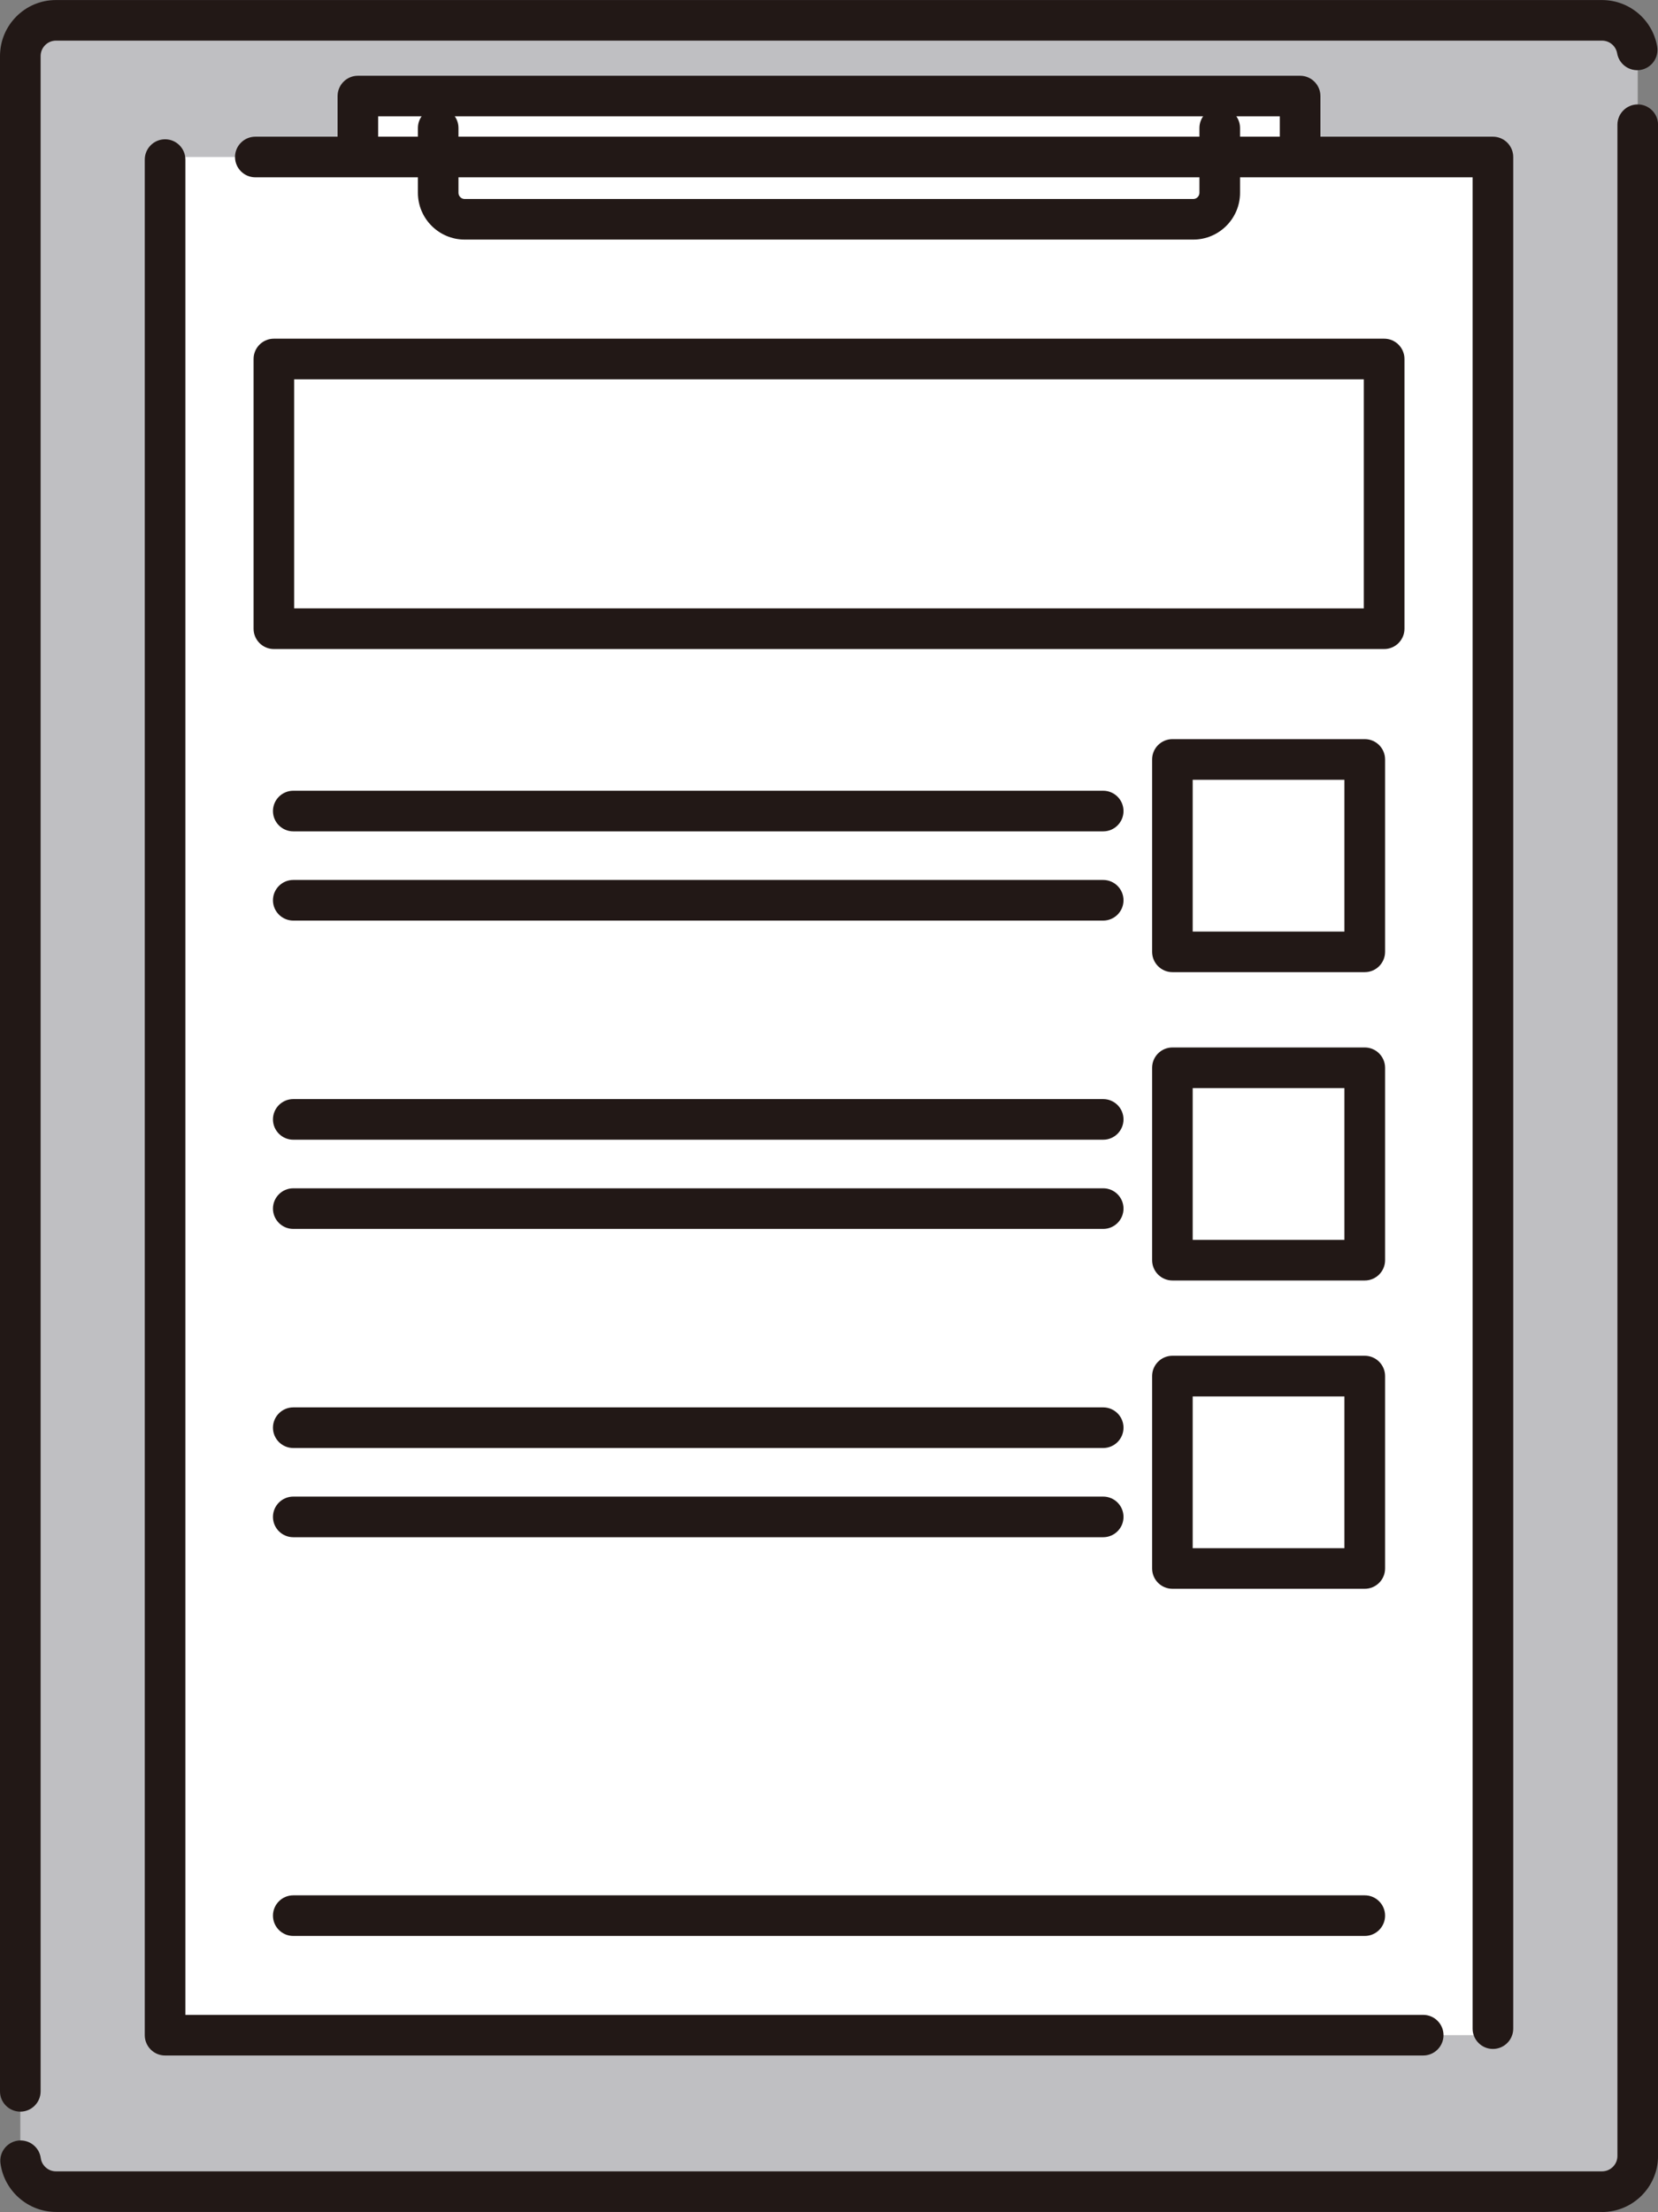 <?xml version="1.0" encoding="UTF-8"?>
<svg id="_レイヤー_2" data-name="レイヤー 2" xmlns="http://www.w3.org/2000/svg" viewBox="0 0 377.14 503.11">
  <rect x="0" y="0" width="377.14" height="503.11" fill="#808080" stroke="none"/>
  <defs>
    <style>
      .cls-1 {
        fill: #221816;
      }

      .cls-2 {
        fill: #bfbfc2;
      }

      .cls-3 {
        fill: #fff;
      }
    </style>
  </defs>
  <g id="_レイヤー_1-2" data-name="レイヤー 1">
    <g>
      <g>
        <path class="cls-2" d="M364.4,498.49c4.49,0,8.13-3.64,8.13-8.12V12.75c0-4.49-3.64-8.13-8.13-8.13H12.74c-4.49,0-8.12,3.64-8.12,8.13v477.62c0,4.49,3.64,8.12,8.12,8.12h351.65Z"/>
        <path class="cls-1" d="M364.4,503.11c7.03,0,12.75-5.71,12.75-12.74V28.37c0-2.55-2.07-4.62-4.62-4.62s-4.62,2.07-4.62,4.62v461.99c0,1.93-1.57,3.5-3.51,3.5H12.74c-1.75,0-3.24-1.3-3.47-3.03-.35-2.53-2.67-4.29-5.2-3.96-2.53.35-4.3,2.67-3.96,5.2.86,6.28,6.29,11.02,12.63,11.02h351.66Z"/>
        <path class="cls-1" d="M9.24,475.66V12.75c0-1.94,1.57-3.51,3.5-3.51h351.66c1.71,0,3.16,1.22,3.45,2.9.44,2.51,2.83,4.18,5.34,3.76,2.51-.44,4.19-2.83,3.76-5.34-1.07-6.11-6.35-10.55-12.56-10.55H12.74C5.71,0,0,5.72,0,12.75v462.91c0,2.55,2.07,4.62,4.62,4.62s4.62-2.07,4.62-4.62Z"/>
      </g>
      <g>
        <rect class="cls-3" x="81.41" y="21.85" width="214.33" height="49.33"/>
        <path class="cls-1" d="M295.73,75.79c2.55,0,4.62-2.07,4.62-4.62V21.85c0-2.55-2.07-4.62-4.62-4.62H81.41c-2.55,0-4.62,2.07-4.62,4.62v49.33c0,2.55,2.07,4.62,4.62,4.62h214.33ZM86.02,26.46h205.09v40.09H86.02V26.46Z"/>
      </g>
      <g>
        <g>
          <rect class="cls-3" x="37.55" y="35.71" width="302.04" height="427.17"/>
          <path class="cls-1" d="M37.55,31.68c-2.55,0-4.62,2.07-4.62,4.62v426.59c0,2.55,2.07,4.62,4.62,4.62h286.18c2.55,0,4.62-2.07,4.62-4.62s-2.07-4.62-4.62-4.62H42.17V36.3c0-2.55-2.07-4.62-4.62-4.62Z"/>
          <path class="cls-1" d="M339.59,466.02c2.55,0,4.62-2.07,4.62-4.62V35.71c0-2.55-2.07-4.62-4.62-4.62H58.08c-2.55,0-4.62,2.07-4.62,4.62s2.07,4.62,4.62,4.62h276.89v421.07c0,2.55,2.07,4.62,4.62,4.62Z"/>
        </g>
        <path class="cls-1" d="M314.85,147.62c2.55,0,4.62-2.07,4.62-4.62v-61.35c0-2.55-2.07-4.62-4.62-4.62H62.3c-2.55,0-4.62,2.07-4.62,4.62v61.35c0,2.55,2.07,4.62,4.62,4.62h252.55ZM66.91,86.27h243.31v52.11H66.91v-52.11Z"/>
        <g>
          <g>
            <path class="cls-1" d="M250.94,189.09c2.55,0,4.62-2.07,4.62-4.62s-2.07-4.62-4.62-4.62H66.71c-2.55,0-4.62,2.07-4.62,4.62s2.07,4.62,4.62,4.62h184.23Z"/>
            <path class="cls-1" d="M250.94,209.38c2.55,0,4.62-2.07,4.62-4.62s-2.07-4.62-4.62-4.62H66.71c-2.55,0-4.62,2.07-4.62,4.62s2.07,4.62,4.62,4.62h184.23Z"/>
          </g>
          <path class="cls-1" d="M310.44,221.11c2.55,0,4.62-2.07,4.62-4.62v-43.76c0-2.55-2.07-4.62-4.62-4.62h-43.75c-2.55,0-4.62,2.07-4.62,4.62v43.76c0,2.55,2.07,4.62,4.62,4.62h43.75ZM271.3,177.36h34.51v34.52h-34.51v-34.52Z"/>
        </g>
        <g>
          <g>
            <path class="cls-1" d="M250.94,259.22c2.55,0,4.62-2.07,4.62-4.62s-2.07-4.62-4.62-4.62H66.71c-2.55,0-4.62,2.07-4.62,4.62s2.07,4.62,4.62,4.62h184.23Z"/>
            <path class="cls-1" d="M250.94,279.51c2.55,0,4.62-2.07,4.62-4.62s-2.07-4.62-4.62-4.62H66.71c-2.55,0-4.62,2.07-4.62,4.62s2.07,4.62,4.62,4.62h184.23Z"/>
          </g>
          <path class="cls-1" d="M310.44,291.24c2.55,0,4.62-2.07,4.62-4.62v-43.76c0-2.55-2.07-4.62-4.62-4.62h-43.75c-2.55,0-4.62,2.07-4.62,4.62v43.76c0,2.55,2.07,4.62,4.62,4.62h43.75ZM271.3,247.48h34.51v34.52h-34.51v-34.52Z"/>
        </g>
        <g>
          <g>
            <path class="cls-1" d="M250.94,329.34c2.55,0,4.62-2.07,4.62-4.62s-2.07-4.62-4.62-4.62H66.71c-2.55,0-4.62,2.07-4.62,4.62s2.07,4.62,4.62,4.62h184.23Z"/>
            <path class="cls-1" d="M250.94,349.63c2.55,0,4.62-2.07,4.62-4.62s-2.07-4.62-4.62-4.62H66.71c-2.55,0-4.62,2.07-4.62,4.62s2.07,4.62,4.62,4.62h184.23Z"/>
          </g>
          <path class="cls-1" d="M310.44,361.36c2.55,0,4.62-2.07,4.62-4.62v-43.76c0-2.55-2.07-4.62-4.62-4.62h-43.75c-2.55,0-4.62,2.07-4.62,4.62v43.76c0,2.55,2.07,4.62,4.62,4.62h43.75ZM271.3,317.61h34.51v34.52h-34.51v-34.52Z"/>
        </g>
        <path class="cls-1" d="M310.44,440.32c2.55,0,4.62-2.07,4.62-4.62s-2.07-4.62-4.62-4.62H66.71c-2.55,0-4.62,2.07-4.62,4.62s2.07,4.62,4.62,4.62h243.73Z"/>
      </g>
      <path class="cls-1" d="M99.68,24.49c-2.55,0-4.62,2.07-4.62,4.62v14.74c0,5.87,4.78,10.64,10.64,10.64h165.73c5.87,0,10.64-4.78,10.64-10.64v-14.74c0-2.55-2.07-4.62-4.62-4.62s-4.62,2.07-4.62,4.62v14.74c0,.78-.63,1.41-1.41,1.41H105.7c-.78,0-1.41-.63-1.41-1.41v-14.74c0-2.55-2.07-4.62-4.62-4.62Z"/>
    </g>
  </g>
</svg>